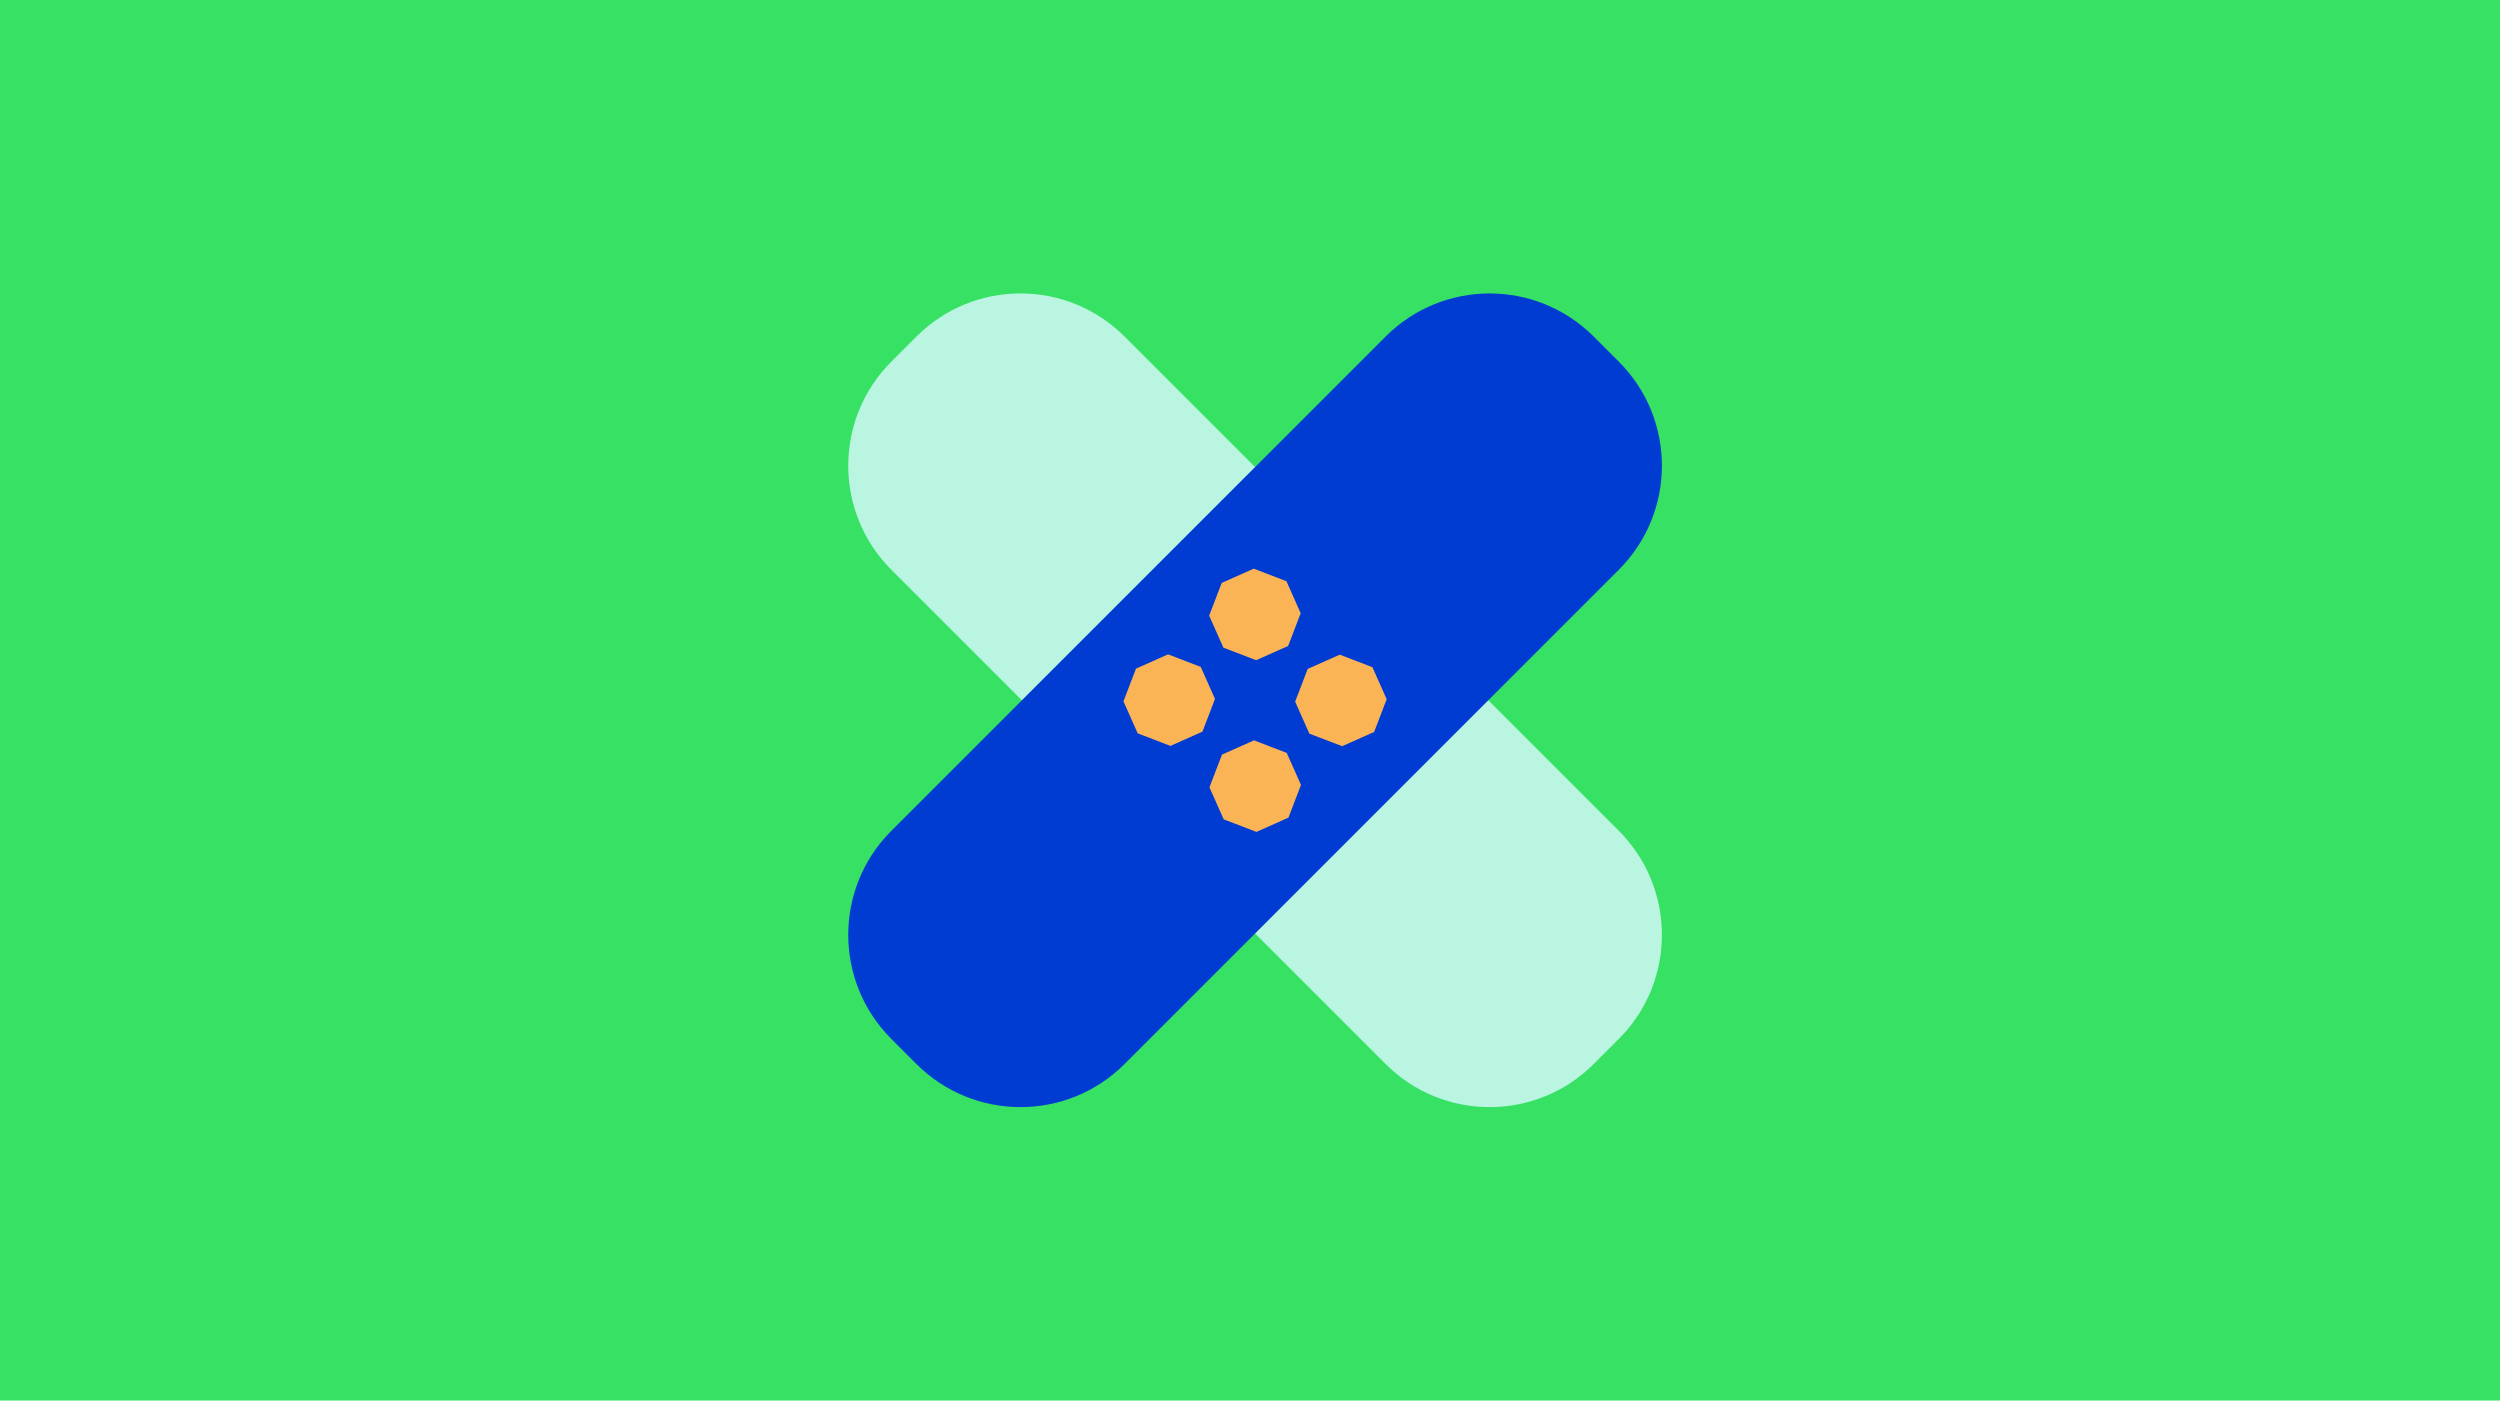 <svg width="357" height="200" viewBox="0 0 357 200" fill="none" xmlns="http://www.w3.org/2000/svg">
<rect width="357" height="200" fill="#37E164"/>
<mask id="mask0_8562_361353" style="mask-type:alpha" maskUnits="userSpaceOnUse" x="79" y="0" width="200" height="200">
<path d="M278.781 0.216H79.217V199.781H278.781V0.216Z" fill="white"/>
</mask>
<g mask="url(#mask0_8562_361353)">
<path d="M127.283 51.642C119.078 59.848 119.078 73.153 127.283 81.361L197.863 151.942C206.068 160.148 219.376 160.148 227.581 151.942L231.167 148.357C239.372 140.151 239.372 126.846 231.167 118.638L160.585 48.057C152.38 39.851 139.074 39.851 130.867 48.057L127.283 51.642Z" fill="#B9F5E1"/>
</g>
<mask id="mask1_8562_361353" style="mask-type:alpha" maskUnits="userSpaceOnUse" x="79" y="0" width="200" height="200">
<path d="M278.781 0.216H79.217V199.781H278.781V0.216Z" fill="white"/>
</mask>
<g mask="url(#mask1_8562_361353)">
<path d="M227.581 48.059C219.376 39.853 206.07 39.853 197.863 48.059L127.283 118.639C119.078 126.844 119.078 140.152 127.283 148.357L130.868 151.942C139.074 160.148 152.38 160.148 160.587 151.942L231.167 81.361C239.372 73.155 239.372 59.85 231.167 51.644L227.581 48.059Z" fill="#003CD2"/>
</g>
<path d="M174.502 107.757L172.709 112.43L174.744 117.002L179.417 118.796L183.989 116.759L185.781 112.087L183.746 107.515L179.074 105.722L174.502 107.757Z" fill="#FAB455"/>
<path d="M186.739 95.52L184.946 100.193L186.981 104.765L191.654 106.558L196.226 104.522L198.02 99.85L195.983 95.278L191.313 93.485L186.739 95.52Z" fill="#FAB455"/>
<path d="M162.222 95.478L160.429 100.15L162.465 104.722L167.137 106.516L171.709 104.479L173.502 99.807L171.466 95.235L166.794 93.442L162.222 95.478Z" fill="#FAB455"/>
<path d="M174.459 83.241L172.666 87.913L174.701 92.486L179.374 94.278L183.946 92.243L185.74 87.571L183.703 82.999L179.031 81.204L174.459 83.241Z" fill="#FAB455"/>
</svg>
